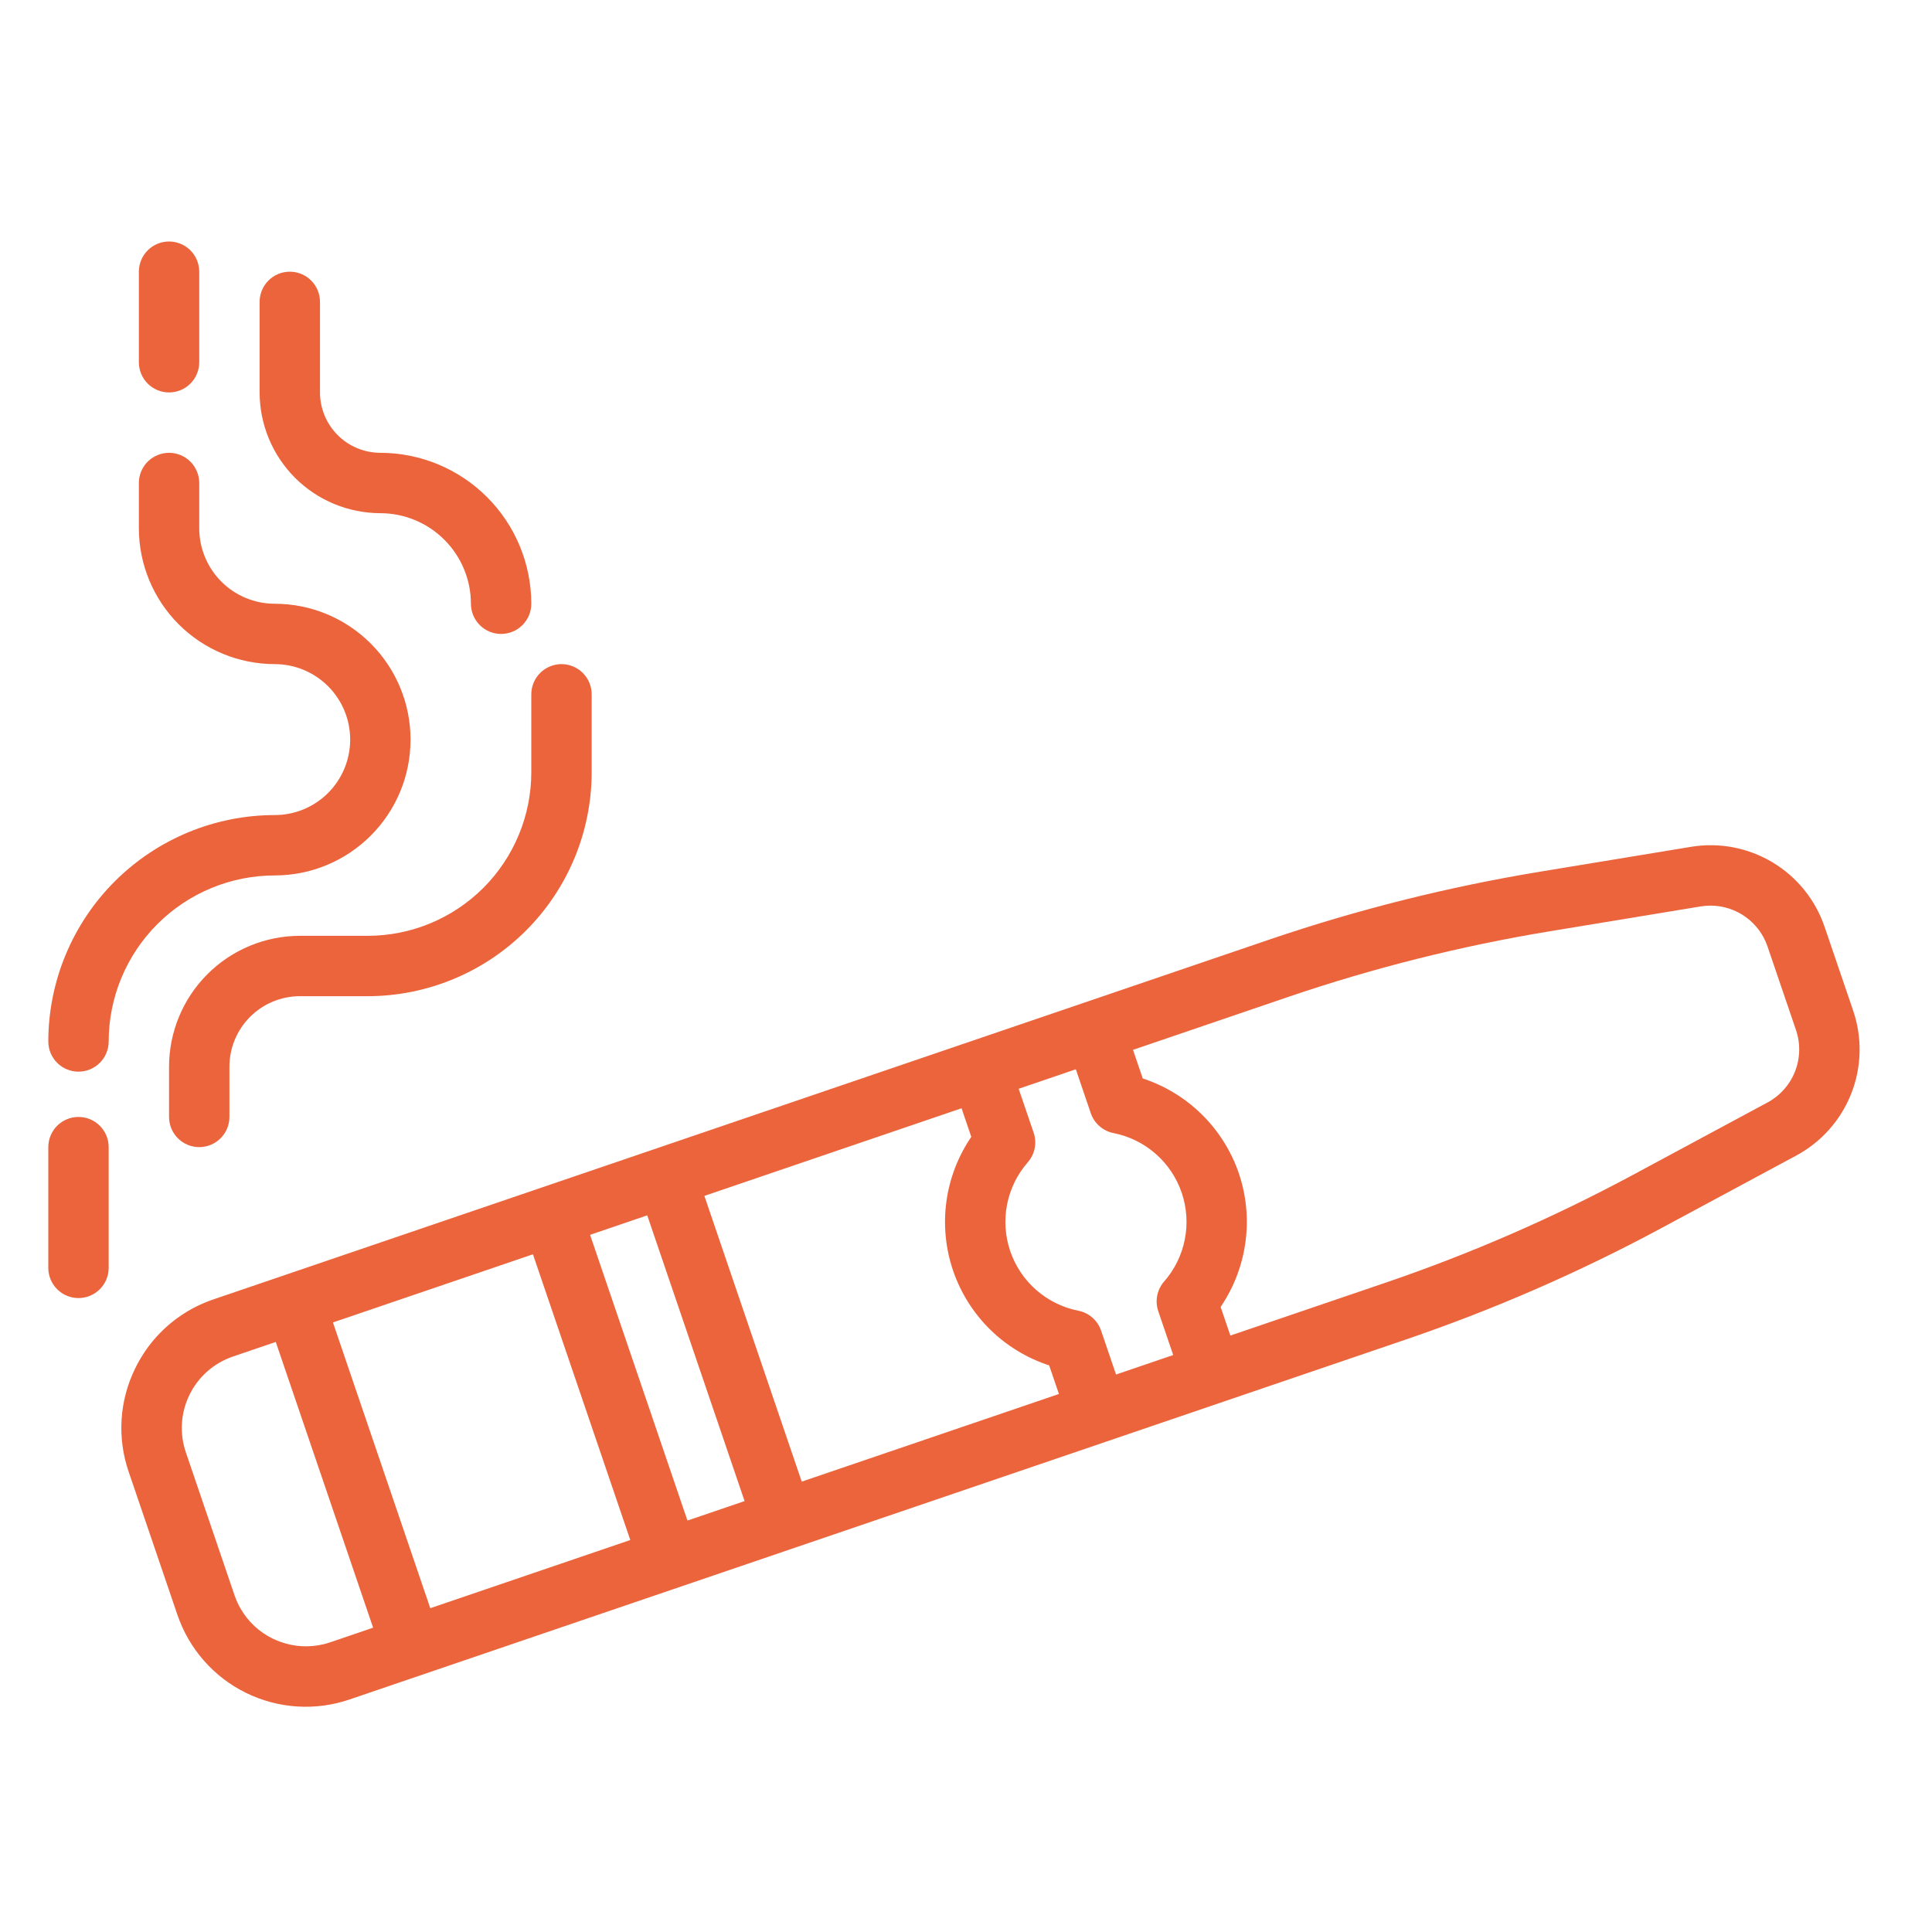 <svg width="80" height="80" viewBox="0 0 80 80" fill="none" xmlns="http://www.w3.org/2000/svg">
<path d="M75.556 38.388C75.177 37.265 74.411 36.315 73.394 35.706C72.378 35.098 71.179 34.871 70.011 35.067L63.758 36.097C59.952 36.725 56.203 37.666 52.551 38.909L8.838 53.805C7.875 54.131 7.019 54.713 6.362 55.488C6.063 55.842 5.809 56.232 5.605 56.648C5.277 57.31 5.083 58.031 5.036 58.768C4.988 59.506 5.088 60.245 5.328 60.944L7.344 66.859C7.581 67.559 7.954 68.206 8.441 68.761C8.929 69.317 9.521 69.771 10.184 70.097C10.847 70.423 11.568 70.615 12.306 70.662C13.044 70.709 13.783 70.609 14.482 70.369L58.195 55.473C61.847 54.228 65.39 52.684 68.788 50.857L74.368 47.855C75.412 47.297 76.224 46.384 76.657 45.282C77.09 44.18 77.117 42.959 76.732 41.839L75.556 38.388ZM13.676 68.003C13.578 68.037 13.478 68.066 13.378 68.089C12.799 68.225 12.193 68.191 11.633 67.992C11.516 67.951 11.401 67.904 11.289 67.85C10.735 67.579 10.274 67.149 9.965 66.615C9.862 66.437 9.777 66.248 9.71 66.053L7.695 60.137C7.427 59.352 7.483 58.494 7.849 57.751C8.214 57.007 8.86 56.439 9.644 56.172L11.419 55.567L15.45 67.399L13.676 68.003ZM17.817 66.592L13.786 54.76L22.068 51.938L26.099 63.769L17.817 66.592ZM28.466 62.963L24.434 51.132L26.733 50.348L26.801 50.325L30.832 62.157L28.466 62.963ZM33.198 61.351L29.167 49.519L39.816 45.891L40.219 47.075C39.672 47.877 39.319 48.794 39.188 49.755C39.058 50.716 39.152 51.695 39.465 52.613C39.778 53.531 40.301 54.364 40.991 55.045C41.682 55.726 42.522 56.237 43.444 56.538L43.848 57.722L33.198 61.351ZM47.96 54.291L48.58 56.109L46.213 56.916L45.594 55.098C45.523 54.89 45.399 54.705 45.234 54.56C45.069 54.416 44.869 54.317 44.654 54.275C44.008 54.147 43.407 53.852 42.912 53.419C42.416 52.985 42.043 52.429 41.831 51.806C41.619 51.183 41.574 50.515 41.702 49.869C41.83 49.223 42.126 48.622 42.559 48.127C42.703 47.962 42.802 47.762 42.844 47.547C42.886 47.331 42.872 47.109 42.801 46.902L42.181 45.084L44.548 44.277L45.167 46.095C45.238 46.303 45.362 46.488 45.527 46.632C45.692 46.777 45.892 46.875 46.107 46.918C46.753 47.045 47.354 47.34 47.85 47.774C48.346 48.207 48.718 48.763 48.931 49.386C49.144 50.01 49.188 50.678 49.06 51.324C48.932 51.97 48.637 52.571 48.203 53.066C48.059 53.231 47.961 53.431 47.918 53.646C47.876 53.861 47.89 54.084 47.961 54.291H47.96ZM73.183 45.654L67.604 48.656C64.327 50.418 60.91 51.907 57.389 53.108L50.947 55.303L50.543 54.118C51.088 53.316 51.44 52.399 51.571 51.438C51.702 50.478 51.608 49.5 51.297 48.581C50.982 47.664 50.459 46.832 49.769 46.151C49.079 45.47 48.24 44.959 47.319 44.656L46.915 43.472L53.357 41.276C56.879 40.077 60.494 39.17 64.165 38.564L70.417 37.534C70.553 37.512 70.691 37.5 70.829 37.5C71.35 37.5 71.859 37.664 72.282 37.968C72.705 38.272 73.023 38.701 73.19 39.194L74.366 42.646C74.558 43.206 74.545 43.816 74.328 44.367C74.112 44.919 73.706 45.374 73.184 45.654H73.183ZM3.25 44.375C3.582 44.375 3.899 44.243 4.134 44.009C4.368 43.775 4.5 43.456 4.5 43.125C4.502 41.302 5.227 39.555 6.516 38.266C7.805 36.977 9.552 36.252 11.375 36.25C12.867 36.25 14.298 35.657 15.352 34.602C16.407 33.548 17 32.117 17 30.625C17 29.133 16.407 27.702 15.352 26.648C14.298 25.593 12.867 25 11.375 25C10.546 24.999 9.752 24.669 9.166 24.084C8.581 23.498 8.251 22.703 8.25 21.875V20C8.25 19.669 8.118 19.351 7.884 19.116C7.649 18.882 7.332 18.75 7 18.75C6.668 18.75 6.351 18.882 6.116 19.116C5.882 19.351 5.75 19.669 5.75 20V21.875C5.752 23.366 6.345 24.796 7.399 25.851C8.454 26.905 9.884 27.498 11.375 27.5C12.204 27.5 12.999 27.829 13.585 28.415C14.171 29.001 14.5 29.796 14.5 30.625C14.5 31.454 14.171 32.249 13.585 32.835C12.999 33.421 12.204 33.75 11.375 33.75C8.889 33.753 6.507 34.741 4.749 36.499C2.991 38.257 2.003 40.639 2 43.125C2 43.456 2.132 43.775 2.366 44.009C2.601 44.243 2.918 44.375 3.25 44.375ZM3.25 53.75C3.582 53.75 3.899 53.618 4.134 53.384C4.368 53.15 4.5 52.831 4.5 52.5V47.5C4.5 47.169 4.368 46.85 4.134 46.616C3.899 46.382 3.582 46.25 3.25 46.25C2.918 46.25 2.601 46.382 2.366 46.616C2.132 46.85 2 47.169 2 47.5V52.5C2 52.831 2.132 53.15 2.366 53.384C2.601 53.618 2.918 53.75 3.25 53.75Z" fill="#EB643C"/>
<path d="M12.418 38.75C10.981 38.752 9.604 39.323 8.589 40.339C7.573 41.354 7.002 42.731 7 44.168V46.25C7 46.581 7.132 46.9 7.366 47.134C7.601 47.368 7.918 47.5 8.25 47.5C8.582 47.5 8.899 47.368 9.134 47.134C9.368 46.9 9.5 46.581 9.5 46.25V44.168C9.501 43.394 9.808 42.653 10.355 42.105C10.902 41.559 11.644 41.251 12.418 41.25H15.23C17.688 41.247 20.044 40.269 21.782 38.531C23.52 36.794 24.497 34.437 24.5 31.98V28.75C24.5 28.419 24.368 28.101 24.134 27.866C23.899 27.632 23.581 27.5 23.25 27.5C22.919 27.5 22.601 27.632 22.366 27.866C22.132 28.101 22 28.419 22 28.75V31.98C21.998 33.775 21.284 35.495 20.015 36.765C18.745 38.034 17.024 38.748 15.229 38.75H12.418ZM12 11.25C11.668 11.25 11.351 11.382 11.116 11.616C10.882 11.851 10.75 12.168 10.75 12.5V16.25C10.752 17.576 11.279 18.846 12.216 19.784C13.153 20.721 14.424 21.248 15.75 21.25C16.744 21.251 17.697 21.647 18.4 22.35C19.103 23.053 19.499 24.006 19.5 25C19.5 25.331 19.632 25.649 19.866 25.884C20.101 26.118 20.419 26.25 20.75 26.25C21.081 26.25 21.399 26.118 21.634 25.884C21.868 25.649 22 25.331 22 25C21.998 23.343 21.339 21.754 20.167 20.583C18.996 19.411 17.407 18.752 15.75 18.75C15.087 18.749 14.452 18.486 13.983 18.017C13.514 17.548 13.251 16.913 13.25 16.25V12.5C13.25 12.168 13.118 11.851 12.884 11.616C12.649 11.382 12.332 11.25 12 11.25ZM7 10C6.668 10 6.351 10.132 6.116 10.366C5.882 10.601 5.75 10.918 5.75 11.25V15C5.75 15.332 5.882 15.649 6.116 15.884C6.351 16.118 6.668 16.25 7 16.25C7.332 16.25 7.649 16.118 7.884 15.884C8.118 15.649 8.25 15.332 8.25 15V11.25C8.25 10.918 8.118 10.601 7.884 10.366C7.649 10.132 7.332 10 7 10Z" fill="#EB643C"/>
</svg>
